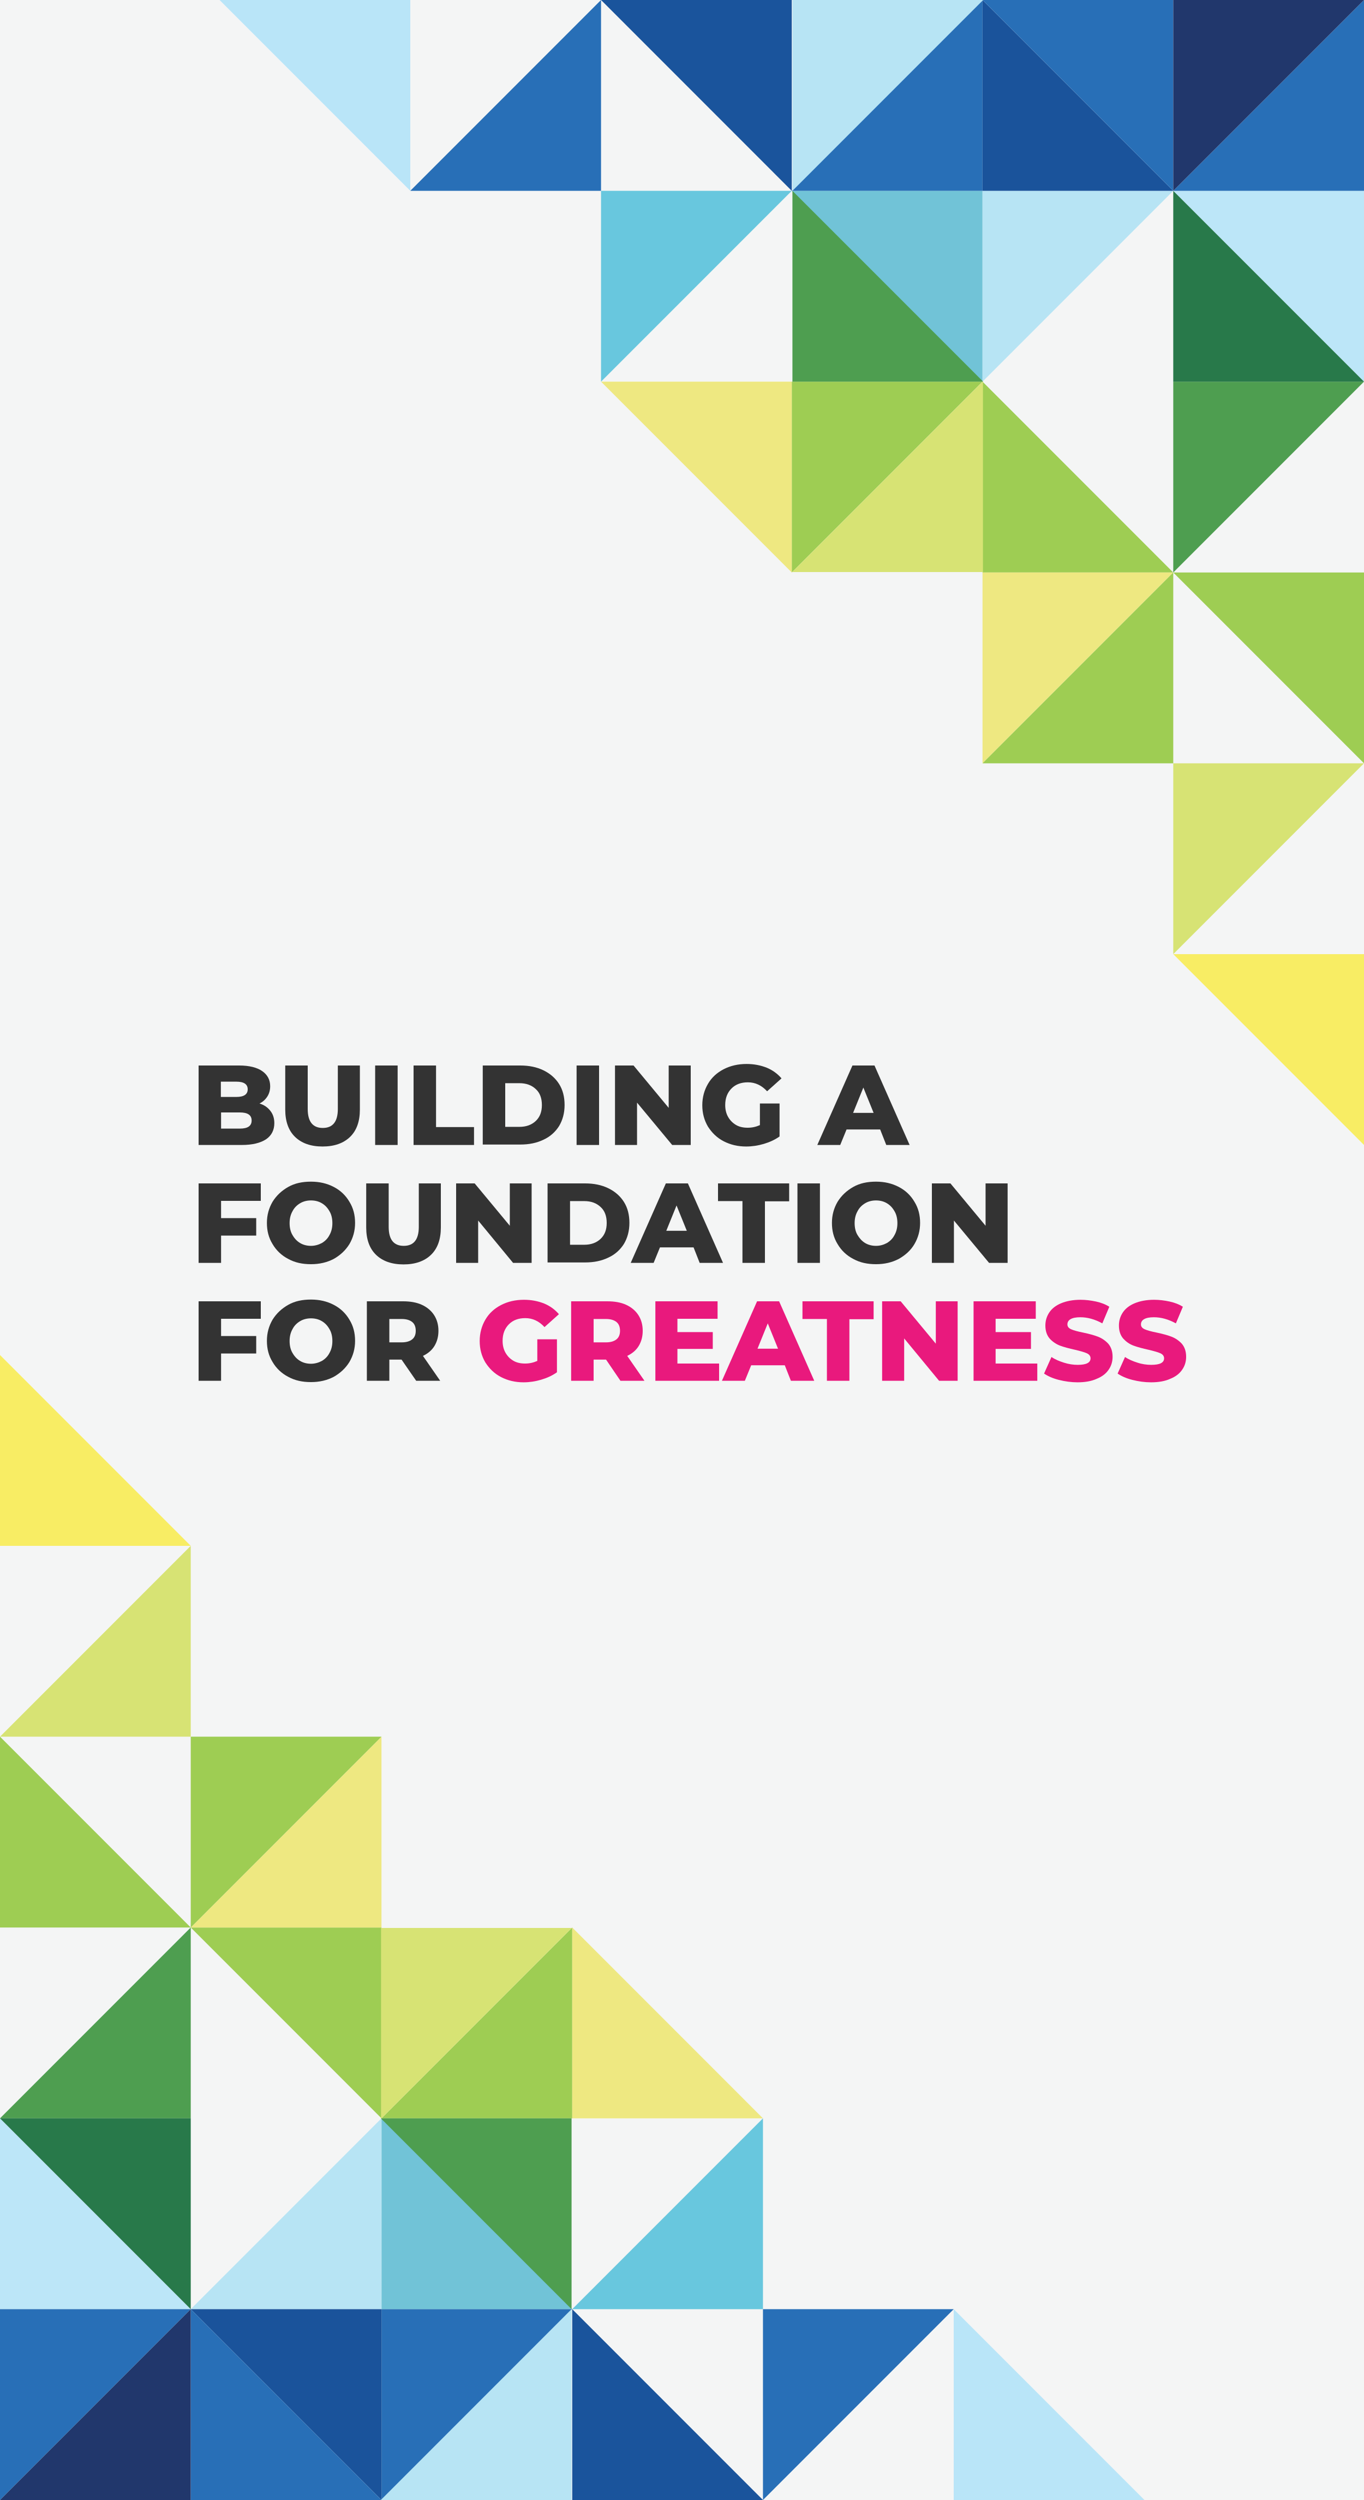 <?xml version="1.0" encoding="utf-8"?>
<!-- Generator: Adobe Illustrator 24.2.1, SVG Export Plug-In . SVG Version: 6.00 Build 0)  -->
<svg version="1.1" id="Layer_1" xmlns="http://www.w3.org/2000/svg" xmlns:xlink="http://www.w3.org/1999/xlink" x="0px" y="0px"
	 viewBox="0 0 625 1145" style="enable-background:new 0 0 625 1145;" xml:space="preserve">
<style type="text/css">
	.st0{fill:#F4F5F5;}
	.st1{fill:#333333;}
	.st2{fill:#E9197D;}
	.st3{fill:#9ECD53;}
	.st4{fill:#EEE881;}
	.st5{fill:#71C3D7;}
	.st6{fill:#B7E4F4;}
	.st7{fill:#68C7DE;}
	.st8{fill:#D7E374;}
	.st9{fill:#F8ED64;}
	.st10{fill:#4E9E50;}
	.st11{fill:#BCE6F8;}
	.st12{fill:#28794A;}
	.st13{fill:#286FB7;}
	.st14{fill:#1A549C;}
	.st15{fill:#1A539B;}
	.st16{fill:#B9E5F8;}
	.st17{fill:#21376C;}
</style>
<rect class="st0" width="625" height="1145"/>
<g>
	<path class="st1" d="M123.9,508.8c1.2,1.5,1.8,3.4,1.8,5.6c0,3.2-1.3,5.7-3.8,7.4c-2.6,1.7-6.3,2.6-11.1,2.6H91V488h18.6
		c4.6,0,8.2,0.9,10.6,2.6c2.4,1.7,3.6,4,3.6,6.9c0,1.7-0.4,3.3-1.3,4.7c-0.9,1.4-2.1,2.5-3.6,3.2
		C121.1,506.1,122.7,507.2,123.9,508.8z M101.2,495.4v7h7.1c3.5,0,5.2-1.2,5.2-3.5c0-2.3-1.7-3.5-5.2-3.5H101.2z M115.3,513.2
		c0-2.5-1.8-3.7-5.4-3.7h-8.6v7.4h8.6C113.5,516.9,115.3,515.7,115.3,513.2z"/>
	<path class="st1" d="M135.2,520.7c-3-2.9-4.5-7.1-4.5-12.5V488H141v19.9c0,5.8,2.3,8.7,6.9,8.7c4.6,0,6.9-2.9,6.9-8.7V488h10.1
		v20.2c0,5.4-1.5,9.6-4.5,12.5c-3,2.9-7.2,4.4-12.6,4.4S138.2,523.6,135.2,520.7z"/>
	<path class="st1" d="M171.9,488h10.3v36.4h-10.3V488z"/>
	<path class="st1" d="M189.5,488h10.3v28.2h17.4v8.2h-27.7V488z"/>
	<path class="st1" d="M221.2,488h17.2c4,0,7.5,0.7,10.6,2.2c3.1,1.5,5.5,3.6,7.2,6.3c1.7,2.7,2.5,5.9,2.5,9.6c0,3.7-0.9,6.9-2.5,9.6
		c-1.7,2.7-4.1,4.9-7.2,6.3c-3.1,1.5-6.6,2.2-10.6,2.2h-17.2V488z M238,516.1c3.1,0,5.6-0.9,7.5-2.7c1.9-1.8,2.8-4.2,2.8-7.3
		s-0.9-5.6-2.8-7.3c-1.9-1.8-4.4-2.7-7.5-2.7h-6.5v20H238z"/>
	<path class="st1" d="M264.2,488h10.3v36.4h-10.3V488z"/>
	<path class="st1" d="M316.5,488v36.4H308L291.9,505v19.4h-10.1V488h8.5l16.1,19.4V488H316.5z"/>
	<path class="st1" d="M348.1,505.4h9.1v15.1c-2.1,1.5-4.5,2.6-7.2,3.4c-2.7,0.8-5.4,1.2-8.1,1.2c-3.8,0-7.2-0.8-10.3-2.4
		c-3.1-1.6-5.4-3.9-7.2-6.7c-1.7-2.9-2.6-6.1-2.6-9.8c0-3.6,0.9-6.9,2.6-9.8s4.1-5.1,7.2-6.7c3.1-1.6,6.6-2.4,10.5-2.4
		c3.4,0,6.4,0.6,9.2,1.7c2.7,1.1,5,2.8,6.8,4.9l-6.6,5.9c-2.5-2.7-5.4-4.1-8.8-4.1c-3.1,0-5.6,0.9-7.5,2.8s-2.9,4.4-2.9,7.6
		c0,2,0.4,3.8,1.3,5.4c0.9,1.6,2.1,2.8,3.6,3.7s3.3,1.3,5.4,1.3c2,0,3.8-0.4,5.6-1.2V505.4z"/>
	<path class="st1" d="M403.3,517.3h-15.4l-2.9,7.1h-10.5l16.1-36.4h10.1l16.1,36.4h-10.7L403.3,517.3z M400.3,509.7l-4.7-11.6
		l-4.7,11.6H400.3z"/>
	<path class="st1" d="M101.3,549.9v8h16.1v8h-16.1v12.5H91V542h28.5v8H101.3z"/>
	<path class="st1" d="M132.1,576.6c-3.1-1.6-5.5-3.9-7.2-6.8c-1.8-2.9-2.6-6.1-2.6-9.7c0-3.6,0.9-6.8,2.6-9.7
		c1.8-2.9,4.2-5.1,7.2-6.8s6.5-2.4,10.4-2.4s7.3,0.8,10.4,2.4c3.1,1.6,5.5,3.9,7.2,6.8c1.8,2.9,2.6,6.1,2.6,9.7
		c0,3.6-0.9,6.8-2.6,9.7c-1.8,2.9-4.2,5.1-7.2,6.8c-3.1,1.6-6.5,2.4-10.4,2.4S135.2,578.3,132.1,576.6z M147.5,569.3
		c1.5-0.9,2.7-2.1,3.5-3.7c0.9-1.6,1.3-3.4,1.3-5.4c0-2-0.4-3.9-1.3-5.4c-0.9-1.6-2-2.8-3.5-3.7c-1.5-0.9-3.2-1.3-5-1.3
		c-1.8,0-3.5,0.4-5,1.3c-1.5,0.9-2.7,2.1-3.5,3.7c-0.9,1.6-1.3,3.4-1.3,5.4c0,2,0.4,3.9,1.3,5.4c0.9,1.6,2,2.8,3.5,3.7
		c1.5,0.9,3.2,1.3,5,1.3C144.3,570.6,146,570.1,147.5,569.3z"/>
	<path class="st1" d="M172.3,574.7c-3-2.9-4.5-7.1-4.5-12.5V542h10.3v19.9c0,5.8,2.3,8.7,6.9,8.7c4.6,0,6.9-2.9,6.9-8.7V542H202
		v20.2c0,5.4-1.5,9.6-4.5,12.5c-3,2.9-7.2,4.4-12.6,4.4S175.3,577.6,172.3,574.7z"/>
	<path class="st1" d="M243.6,542v36.4h-8.5L219.1,559v19.4H209V542h8.5l16.1,19.4V542H243.6z"/>
	<path class="st1" d="M250.9,542h17.2c4,0,7.5,0.7,10.6,2.2c3.1,1.5,5.5,3.6,7.2,6.3c1.7,2.7,2.5,5.9,2.5,9.6c0,3.7-0.9,6.9-2.5,9.6
		c-1.7,2.7-4.1,4.9-7.2,6.3c-3.1,1.5-6.6,2.2-10.6,2.2h-17.2V542z M267.7,570.1c3.1,0,5.6-0.9,7.5-2.7c1.9-1.8,2.8-4.2,2.8-7.3
		s-0.9-5.6-2.8-7.3c-1.9-1.8-4.4-2.7-7.5-2.7h-6.5v20H267.7z"/>
	<path class="st1" d="M317.8,571.3h-15.4l-2.9,7.1H289l16.1-36.4h10.1l16.1,36.4h-10.7L317.8,571.3z M314.7,563.7l-4.7-11.6
		l-4.7,11.6H314.7z"/>
	<path class="st1" d="M340.2,550.1H329V542h32.6v8.2h-11.1v28.2h-10.3V550.1z"/>
	<path class="st1" d="M365.4,542h10.3v36.4h-10.3V542z"/>
	<path class="st1" d="M391,576.6c-3.1-1.6-5.5-3.9-7.2-6.8c-1.8-2.9-2.6-6.1-2.6-9.7c0-3.6,0.9-6.8,2.6-9.7c1.8-2.9,4.2-5.1,7.2-6.8
		s6.5-2.4,10.4-2.4s7.3,0.8,10.4,2.4c3.1,1.6,5.5,3.9,7.2,6.8c1.8,2.9,2.6,6.1,2.6,9.7c0,3.6-0.9,6.8-2.6,9.7s-4.2,5.1-7.2,6.8
		c-3.1,1.6-6.5,2.4-10.4,2.4S394.1,578.3,391,576.6z M406.4,569.3c1.5-0.9,2.7-2.1,3.5-3.7c0.9-1.6,1.3-3.4,1.3-5.4
		c0-2-0.4-3.9-1.3-5.4c-0.9-1.6-2-2.8-3.5-3.7c-1.5-0.9-3.2-1.3-5-1.3c-1.8,0-3.5,0.4-5,1.3c-1.5,0.9-2.7,2.1-3.5,3.7
		c-0.9,1.6-1.3,3.4-1.3,5.4c0,2,0.4,3.9,1.3,5.4s2,2.8,3.5,3.7s3.2,1.3,5,1.3C403.3,570.6,404.9,570.1,406.4,569.3z"/>
	<path class="st1" d="M461.7,542v36.4h-8.5L437.1,559v19.4h-10.1V542h8.5l16.1,19.4V542H461.7z"/>
	<path class="st1" d="M101.3,603.9v8h16.1v8h-16.1v12.5H91V596h28.5v8H101.3z"/>
	<path class="st1" d="M132.1,630.6c-3.1-1.6-5.5-3.9-7.2-6.8c-1.8-2.9-2.6-6.1-2.6-9.7c0-3.6,0.9-6.8,2.6-9.7
		c1.8-2.9,4.2-5.1,7.2-6.8s6.5-2.4,10.4-2.4s7.3,0.8,10.4,2.4c3.1,1.6,5.5,3.9,7.2,6.8c1.8,2.9,2.6,6.1,2.6,9.7
		c0,3.6-0.9,6.8-2.6,9.7c-1.8,2.9-4.2,5.1-7.2,6.8c-3.1,1.6-6.5,2.4-10.4,2.4S135.2,632.3,132.1,630.6z M147.5,623.3
		c1.5-0.9,2.7-2.1,3.5-3.7c0.9-1.6,1.3-3.4,1.3-5.4c0-2-0.4-3.9-1.3-5.4c-0.9-1.6-2-2.8-3.5-3.7c-1.5-0.9-3.2-1.3-5-1.3
		c-1.8,0-3.5,0.4-5,1.3c-1.5,0.9-2.7,2.1-3.5,3.7c-0.9,1.6-1.3,3.4-1.3,5.4c0,2,0.4,3.9,1.3,5.4c0.9,1.6,2,2.8,3.5,3.7
		c1.5,0.9,3.2,1.3,5,1.3C144.3,624.6,146,624.1,147.5,623.3z"/>
	<path class="st1" d="M184,622.7h-5.6v9.7h-10.3V596h16.6c3.3,0,6.2,0.5,8.6,1.6c2.4,1.1,4.3,2.7,5.6,4.7c1.3,2,2,4.4,2,7.2
		c0,2.6-0.6,4.9-1.8,6.9c-1.2,2-3,3.5-5.3,4.6l7.9,11.4h-11L184,622.7z M188.9,605.5c-1.1-0.9-2.7-1.4-4.8-1.4h-5.7v10.7h5.7
		c2.1,0,3.7-0.5,4.8-1.4c1.1-0.9,1.6-2.2,1.6-3.9S190,606.4,188.9,605.5z"/>
	<path class="st2" d="M246.1,613.4h9.1v15.1c-2.1,1.5-4.5,2.6-7.2,3.4c-2.7,0.8-5.4,1.2-8.1,1.2c-3.8,0-7.2-0.8-10.3-2.4
		c-3.1-1.6-5.4-3.9-7.2-6.7c-1.7-2.9-2.6-6.1-2.6-9.8c0-3.6,0.9-6.9,2.6-9.8c1.7-2.9,4.1-5.1,7.2-6.7c3.1-1.6,6.6-2.4,10.5-2.4
		c3.4,0,6.4,0.6,9.2,1.7c2.7,1.1,5,2.8,6.8,4.9l-6.6,5.9c-2.5-2.7-5.4-4.1-8.8-4.1c-3.1,0-5.6,0.9-7.5,2.8c-1.9,1.9-2.9,4.4-2.9,7.6
		c0,2,0.4,3.8,1.3,5.4c0.9,1.6,2.1,2.8,3.6,3.7s3.3,1.3,5.4,1.3c2,0,3.8-0.4,5.6-1.2V613.4z"/>
	<path class="st2" d="M277.7,622.7H272v9.7h-10.3V596h16.6c3.3,0,6.2,0.5,8.6,1.6c2.4,1.1,4.3,2.7,5.6,4.7c1.3,2,2,4.4,2,7.2
		c0,2.6-0.6,4.9-1.8,6.9c-1.2,2-3,3.5-5.3,4.6l7.9,11.4h-11L277.7,622.7z M282.5,605.5c-1.1-0.9-2.7-1.4-4.8-1.4H272v10.7h5.7
		c2.1,0,3.7-0.5,4.8-1.4c1.1-0.9,1.6-2.2,1.6-3.9S283.6,606.4,282.5,605.5z"/>
	<path class="st2" d="M329.5,624.4v8h-29.2V596h28.5v8h-18.4v6.1h16.2v7.7h-16.2v6.7H329.5z"/>
	<path class="st2" d="M359.6,625.3h-15.4l-2.9,7.1h-10.5l16.1-36.4H357l16.1,36.4h-10.7L359.6,625.3z M356.5,617.7l-4.7-11.6
		l-4.7,11.6H356.5z"/>
	<path class="st2" d="M378.9,604.1h-11.2V596h32.6v8.2h-11.1v28.2h-10.3V604.1z"/>
	<path class="st2" d="M438.8,596v36.4h-8.5L414.3,613v19.4h-10.1V596h8.5l16.1,19.4V596H438.8z"/>
	<path class="st2" d="M475.3,624.4v8h-29.2V596h28.5v8h-18.4v6.1h16.2v7.7h-16.2v6.7H475.3z"/>
	<path class="st2" d="M485.2,632c-2.8-0.7-5-1.7-6.8-2.9l3.4-7.6c1.6,1.1,3.5,1.9,5.7,2.6s4.3,1,6.3,1c4,0,5.9-1,5.9-3
		c0-1-0.6-1.8-1.7-2.3c-1.1-0.5-2.9-1-5.4-1.6c-2.7-0.6-5-1.2-6.9-1.9c-1.8-0.7-3.4-1.8-4.7-3.2c-1.3-1.5-2-3.5-2-6
		c0-2.2,0.6-4.2,1.8-6c1.2-1.8,3-3.2,5.4-4.2c2.4-1,5.4-1.6,8.9-1.6c2.4,0,4.7,0.3,7.1,0.8c2.3,0.5,4.4,1.3,6.1,2.4l-3.2,7.6
		c-3.5-1.9-6.8-2.8-10.1-2.8c-2,0-3.5,0.3-4.5,0.9s-1.4,1.4-1.4,2.4s0.6,1.7,1.7,2.2c1.1,0.5,2.9,1,5.4,1.5c2.8,0.6,5.1,1.2,6.9,1.9
		c1.8,0.7,3.4,1.8,4.7,3.2c1.3,1.5,2,3.5,2,6c0,2.2-0.6,4.2-1.8,5.9c-1.2,1.8-3,3.2-5.5,4.2c-2.4,1.1-5.4,1.6-8.8,1.6
		C490.9,633.1,488,632.7,485.2,632z"/>
	<path class="st2" d="M518.9,632c-2.8-0.7-5-1.7-6.8-2.9l3.4-7.6c1.6,1.1,3.5,1.9,5.7,2.6c2.1,0.7,4.3,1,6.3,1c4,0,5.9-1,5.9-3
		c0-1-0.6-1.8-1.7-2.3c-1.1-0.5-2.9-1-5.4-1.6c-2.7-0.6-5-1.2-6.9-1.9s-3.4-1.8-4.7-3.2c-1.3-1.5-2-3.5-2-6c0-2.2,0.6-4.2,1.8-6
		c1.2-1.8,3-3.2,5.4-4.2c2.4-1,5.4-1.6,8.9-1.6c2.4,0,4.8,0.3,7.1,0.8c2.3,0.5,4.4,1.3,6.1,2.4l-3.2,7.6c-3.5-1.9-6.8-2.8-10.1-2.8
		c-2,0-3.5,0.3-4.5,0.9s-1.4,1.4-1.4,2.4s0.6,1.7,1.7,2.2c1.1,0.5,2.9,1,5.4,1.5c2.8,0.6,5.1,1.2,6.9,1.9s3.4,1.8,4.7,3.2
		c1.3,1.5,2,3.5,2,6c0,2.2-0.6,4.2-1.8,5.9c-1.2,1.8-3,3.2-5.5,4.2c-2.4,1.1-5.4,1.6-8.8,1.6C524.5,633.1,521.7,632.7,518.9,632z"/>
</g>
<g>
	<polygon class="st3" points="362.8,262.2 362.8,174.8 450.2,174.8 	"/>
	<polygon class="st3" points="537.6,262.2 450.2,262.2 450.2,174.8 	"/>
	<polygon class="st4" points="450.2,349.6 450.2,262.2 537.6,262.2 	"/>
	<polygon class="st3" points="537.6,262.2 537.6,349.6 450.2,349.6 	"/>
	<polygon class="st4" points="275.4,174.8 362.8,174.8 362.8,262.2 	"/>
	<polygon class="st5" points="450.2,174.8 450.2,87.4 362.8,87.4 	"/>
	<polygon class="st6" points="537.6,87.4 450.2,87.4 450.2,174.8 	"/>
	<polygon class="st7" points="362.8,87.4 275.4,87.4 275.4,174.8 	"/>
	<polygon class="st8" points="363,262 450.4,262 450.4,174.6 	"/>
	<polygon class="st9" points="625,524.4 625,437 537.6,437 	"/>
	<polygon class="st3" points="625,349.6 625,262.2 537.6,262.2 	"/>
	<polygon class="st8" points="625,349.6 537.6,349.6 537.6,437 	"/>
	<polygon class="st10" points="625,174.8 537.6,174.8 537.6,262.2 	"/>
	<polygon class="st11" points="537.6,87.4 625,87.4 625,174.8 	"/>
	<polygon class="st12" points="625,174.8 537.6,174.8 537.6,87.4 	"/>
	<polygon class="st10" points="450.5,174.8 363.1,174.8 363.1,87.4 	"/>
	<polygon class="st13" points="275.4,0 275.4,87.4 188,87.4 	"/>
	<polygon class="st14" points="275.4,0 362.8,0 362.8,87.4 	"/>
	<polygon class="st13" points="450.2,0 450.2,87.4 362.8,87.4 	"/>
	<polygon class="st15" points="537.6,87.4 450.2,87.4 450.2,0 	"/>
	<polygon class="st13" points="450.2,0 537.6,0 537.6,87.4 	"/>
	<polygon class="st16" points="100.6,0 188,0 188,87.4 	"/>
	<polygon class="st13" points="537.6,87.4 625,87.4 625,0 	"/>
	<polygon class="st17" points="625,0 537.6,0 537.6,87.4 	"/>
	<polygon class="st6" points="450.5,0 363.1,0 363.1,87.4 	"/>
</g>
<g>
	<polygon class="st3" points="262.2,882.8 262.2,970.2 174.8,970.2 	"/>
	<polygon class="st3" points="87.4,882.8 174.8,882.8 174.8,970.2 	"/>
	<polygon class="st4" points="174.8,795.4 174.8,882.8 87.4,882.8 	"/>
	<polygon class="st3" points="87.4,882.8 87.4,795.4 174.8,795.4 	"/>
	<polygon class="st4" points="349.6,970.2 262.2,970.2 262.2,882.8 	"/>
	<polygon class="st5" points="174.8,970.2 174.8,1057.6 262.2,1057.6 	"/>
	<polygon class="st6" points="87.4,1057.6 174.8,1057.6 174.8,970.2 	"/>
	<polygon class="st7" points="262.2,1057.6 349.6,1057.6 349.6,970.2 	"/>
	<polygon class="st8" points="262,883 174.6,883 174.6,970.4 	"/>
	<polygon class="st9" points="0,620.6 0,708 87.4,708 	"/>
	<polygon class="st3" points="0,795.4 0,882.8 87.4,882.8 	"/>
	<polygon class="st8" points="0,795.4 87.4,795.4 87.4,708 	"/>
	<polygon class="st10" points="0,970.2 87.4,970.2 87.4,882.8 	"/>
	<polygon class="st11" points="87.4,1057.6 0,1057.6 0,970.2 	"/>
	<polygon class="st12" points="0,970.2 87.4,970.2 87.4,1057.6 	"/>
	<polygon class="st10" points="174.5,970.2 261.9,970.2 261.9,1057.6 	"/>
	<polygon class="st13" points="349.6,1145 349.6,1057.6 437,1057.6 	"/>
	<polygon class="st14" points="349.6,1145 262.2,1145 262.2,1057.6 	"/>
	<polygon class="st13" points="174.8,1145 174.8,1057.6 262.2,1057.6 	"/>
	<polygon class="st15" points="87.4,1057.6 174.8,1057.6 174.8,1145 	"/>
	<polygon class="st13" points="174.8,1145 87.4,1145 87.4,1057.6 	"/>
	<polygon class="st16" points="524.4,1145 437,1145 437,1057.6 	"/>
	<polygon class="st13" points="87.4,1057.6 0,1057.6 0,1145 	"/>
	<polygon class="st17" points="0,1145 87.4,1145 87.4,1057.6 	"/>
	<polygon class="st6" points="174.5,1145 261.9,1145 261.9,1057.6 	"/>
</g>
</svg>
